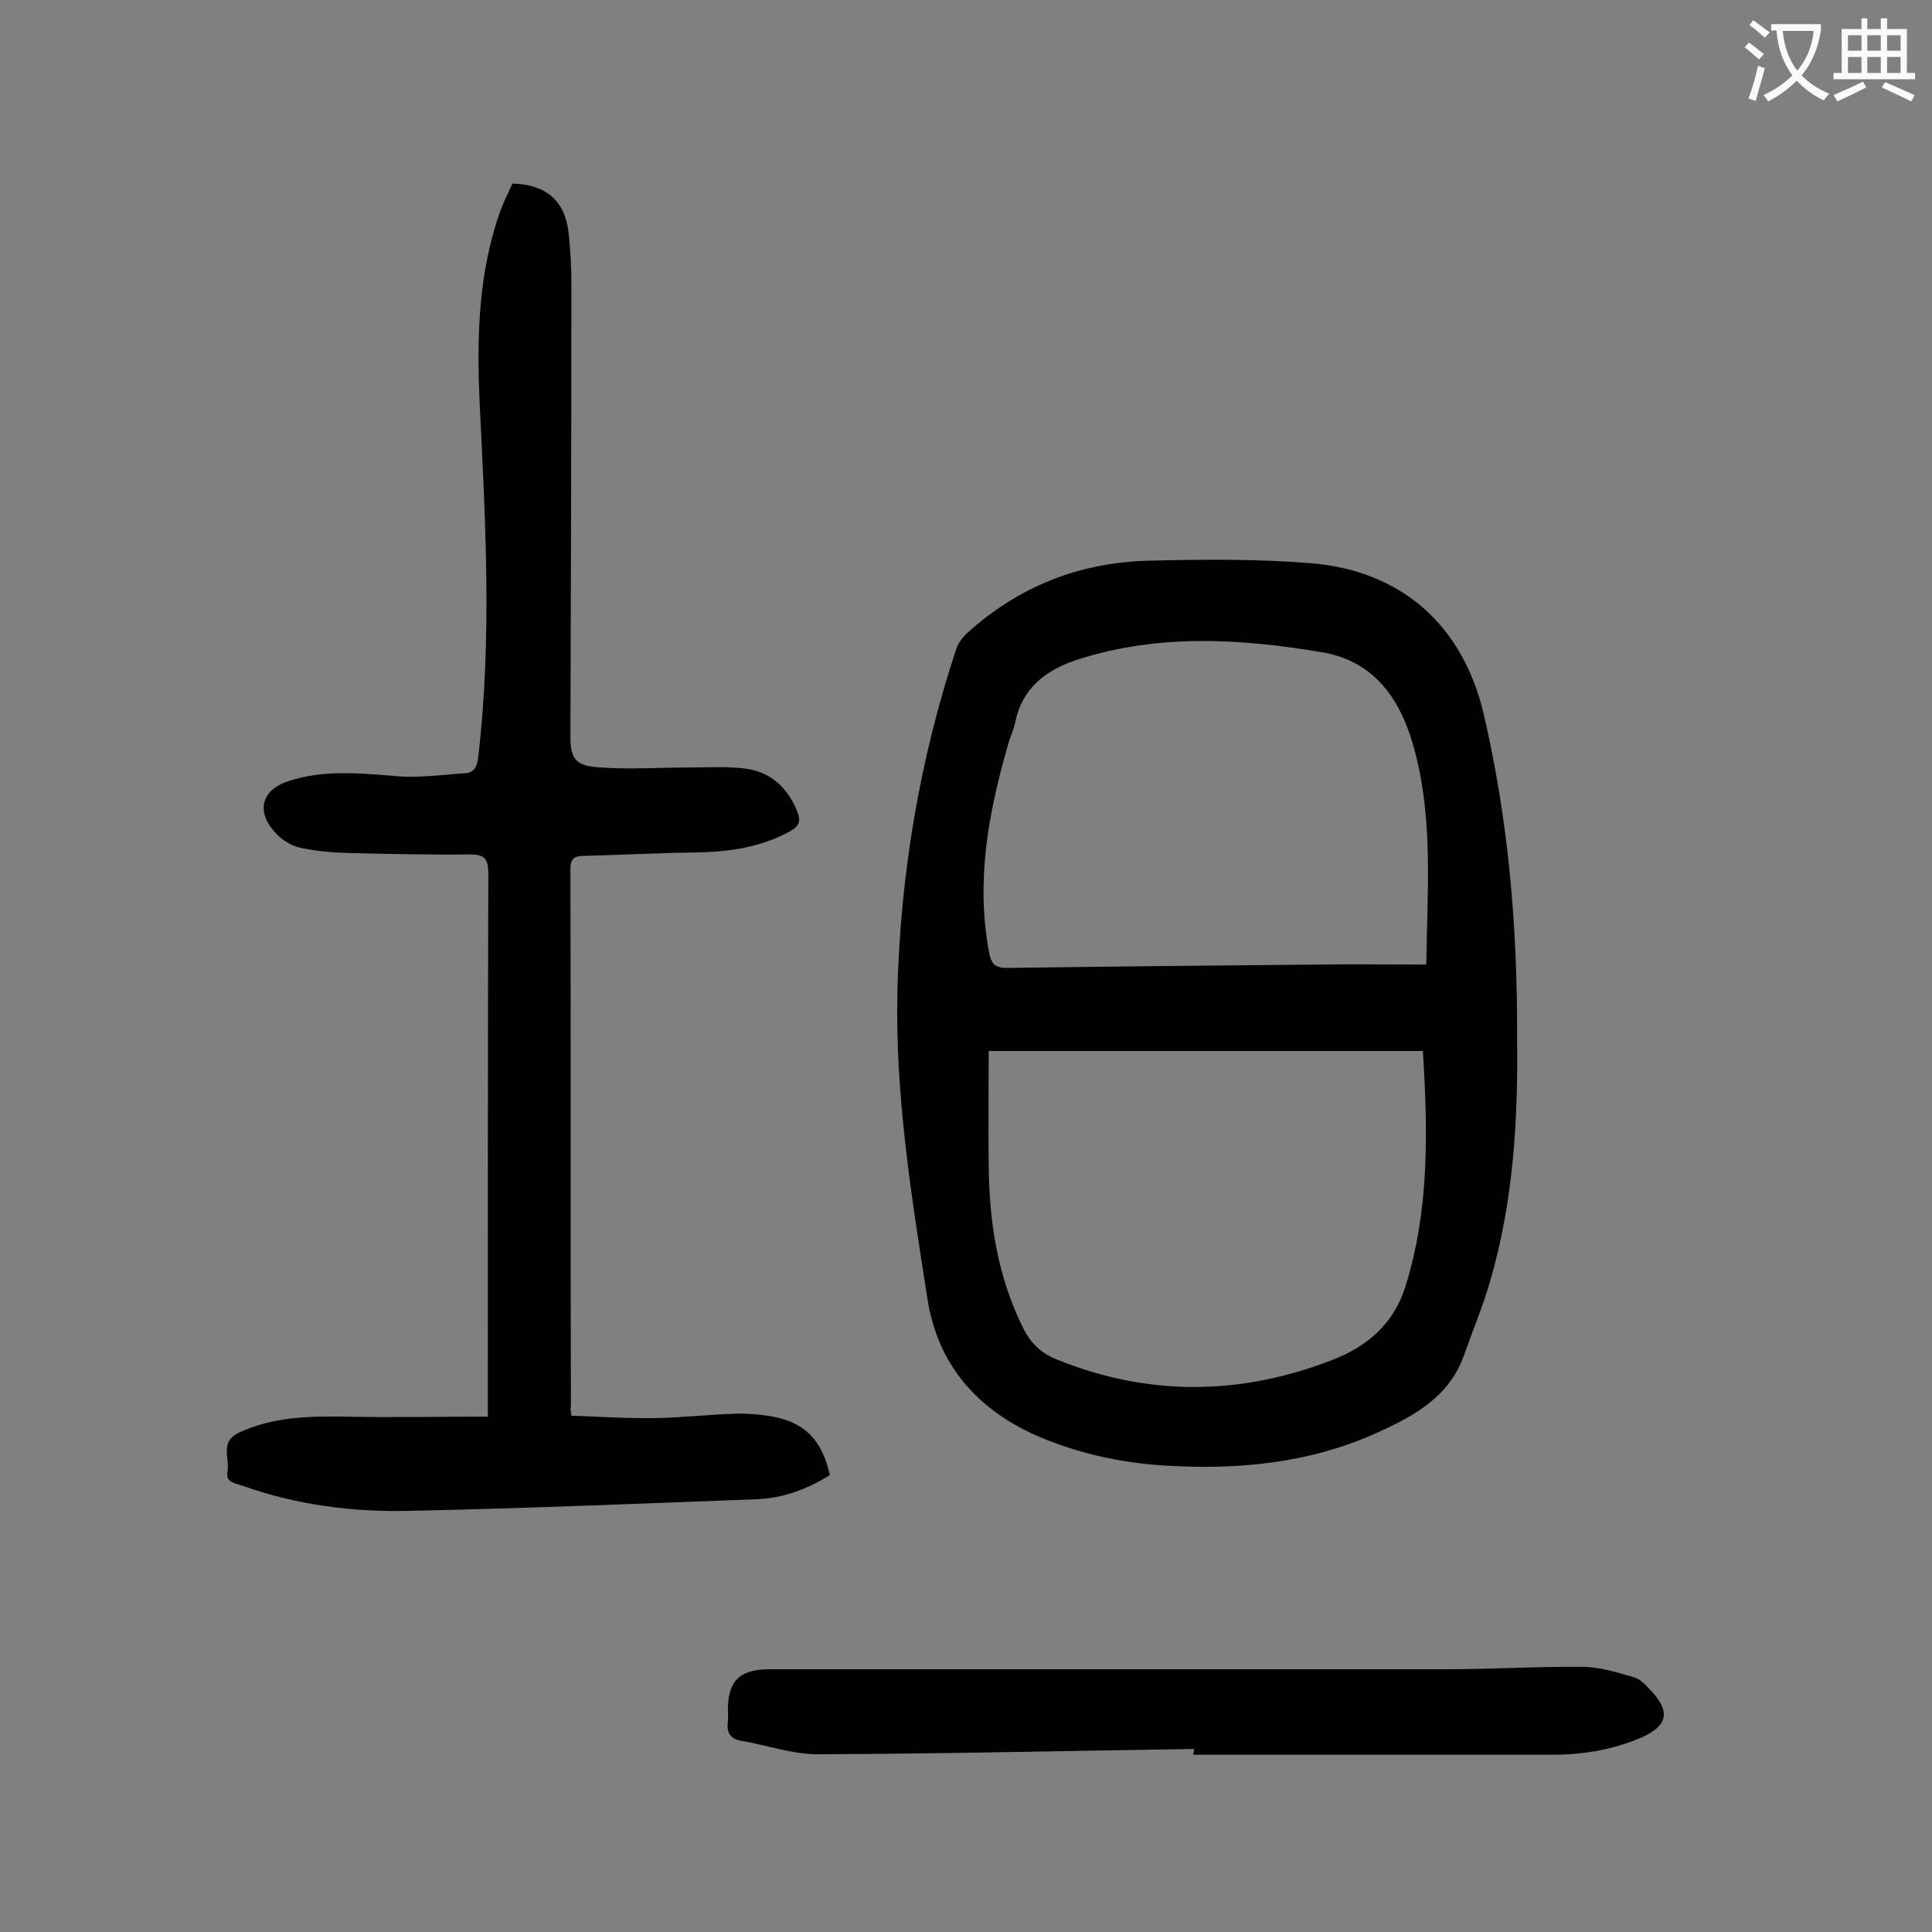 <svg enable-background="new 0 0 400 400" viewBox="0 0 400 400" xmlns="http://www.w3.org/2000/svg"><rect x="0" y="0" width="400" height="400" fill="#808080" stroke="none"/><g fill="#000001"><path d="m314.1 215.2c.2 16.2-.7 33.4-5.6 50.1-1.5 5.2-3.6 10.2-5.4 15.3-3 8.5-10.2 12.5-17.7 15.9-14.2 6.5-29.3 7.9-44.7 6.9-8.9-.6-17.5-2.5-25.7-6-12.7-5.5-20.9-14.9-23-28.6-3.3-21.1-6.7-42.1-6.2-63.6.6-24.2 4.6-47.9 12.2-70.9.4-1.2 1.3-2.3 2.2-3.2 10.6-9.6 23.1-14.6 37.3-15 11.2-.3 22.6-.4 33.8.5 18.9 1.5 31.6 12.9 35.9 31.3 5.1 21.9 7 43.9 6.9 67.3zm-109.4 2.4c0 8.1-.1 15.9 0 23.7.1 11.6 1.8 22.8 7 33.4 1.6 3.3 3.8 5.5 7.2 6.8 19 7.7 38.2 7.4 57.1 0 6.9-2.7 12.4-7.2 14.9-14.9 5.1-16.1 4.7-32.4 3.7-49-29.7 0-59.2 0-89.9 0zm90.6-17.9c.2-15 1.4-29.4-2.2-43.5-2.6-10.5-7.9-19.3-19.6-21.2-16.8-2.8-33.6-3.8-50.2 1.5-6.5 2.1-11.6 5.7-13.1 13-.3 1.6-1.1 3.1-1.5 4.7-4.1 14.1-6.7 28.4-3.9 43.1.5 2.6 1.5 3.1 3.9 3.1 21.3-.3 42.7-.5 64-.7 7.3-.1 14.7 0 22.6 0z"/><path d="m118.3 293.1c5.8.2 11.6.6 17.4.5 5.4-.1 10.8-.7 16.2-.9 2.5-.1 5.1.1 7.6.5 7.1 1.2 10.7 4.9 12.3 12.2-4.6 2.9-9.7 4.8-15.1 5-24 .9-47.9 1.9-71.9 2.4-11.7.3-23.4-1.2-34.6-5.2-1.4-.5-3.6-.6-3.1-3 .5-2.7-1.7-6.1 2.4-8 7.1-3.3 14.5-3.4 22.1-3.3 9.7.2 19.4 0 29.4 0 0-2.1 0-3.3 0-4.5 0-35.9 0-71.9.1-107.8 0-2.9-.5-4.1-3.7-4.1-8.5.1-17-.1-25.5-.3-3.3-.1-6.6-.4-9.8-1.1-1.8-.4-3.7-1.6-5-3-4.2-4.4-3-9 2.7-10.8 7.3-2.4 14.8-1.6 22.3-1 4.7.4 9.4-.3 14.1-.6 1.9-.1 2.6-1.3 2.8-3.3 2.9-24.5 1.5-49 .3-73.5-.6-13.5-.3-27 4.4-39.9.7-1.9 1.6-3.6 2.4-5.4 6.9.2 10.8 3.5 11.6 10 .4 3.6.6 7.3.6 10.9 0 31.2-.1 62.4-.2 93.6 0 4.1.8 5.9 5.1 6.3 6.4.6 12.9.1 19.4.1 4.1 0 8.2-.3 12.2.3 5 .8 8.4 4.1 10.3 8.9.7 1.9.4 2.9-1.5 4-6.2 3.4-12.9 4.3-19.8 4.4-7.6.1-15.2.5-22.9.7-1.9 0-2.8.5-2.8 2.6.1 37.2 0 74.3.1 111.5-.2.3 0 .7.1 1.8z"/><path d="m247.2 362.1c-26 .4-51.9 1-77.9 1.1-5.3 0-10.6-1.9-15.9-2.8-2.3-.4-3-1.8-2.7-4 .1-.8 0-1.5 0-2.3 0-6.1 2.4-8.5 8.7-8.5h140.3c9.3 0 18.6-.6 27.8-.5 3.6 0 7.1 1.1 10.6 2.1 1.3.3 2.5 1.5 3.4 2.5 4.5 4.6 3.9 7.6-1.8 10.1-5.9 2.5-12 3.5-18.4 3.5-24.8 0-49.5 0-74.3 0 .2-.5.2-.8.2-1.2z"/></g><path d="m362.1 8.8c1.1.8 2.1 1.6 3.1 2.4l-1 1.1c-1.3-1.1-2.3-2-3-2.5zm1.9 4.8c.5.2.9.4 1.4.5-.6 2.3-1.3 4.5-1.9 6.8l-1.5-.5c.8-2.1 1.4-4.3 2-6.8zm-1-9.4c1.3.9 2.4 1.8 3.4 2.5l-1 1.1c-1.4-1.2-2.4-2.1-3.2-2.6zm3.7 2.2v-1.4h10.3v1.2c-.5 3.6-1.8 6.8-4 9.4 1.5 1.6 3.4 2.8 5.7 3.8-.3.4-.7.8-1.1 1.4-2.3-1.1-4.1-2.5-5.6-4.1-1.6 1.6-3.6 3.1-5.9 4.3-.3-.5-.7-.9-1-1.3 2.4-1.1 4.4-2.5 6-4.1-1.9-2.5-3-5.6-3.3-9.3h-1.1zm8.8 0h-6.4c.3 3.3 1.3 6 3 8.2 2-2.3 3.1-5.1 3.4-8.2z" fill="#fafafb"/><path d="m385.3 3.8h1.3v2.2h2.8v-2.2h1.3v2.2h4.1v9.1h1.7v1.3h-16.9v-1.3h1.7v-9.1h4.1v-2.2zm.4 13.1.7 1.2c-1.8.9-3.8 1.9-6 2.9-.2-.4-.5-.8-.8-1.3 2.3-1 4.3-1.9 6.1-2.8zm-3.1-6.4h2.8v-3.2h-2.8zm0 4.6h2.8v-3.3h-2.8zm4-4.6h2.8v-3.2h-2.8zm0 4.6h2.8v-3.3h-2.8zm3.7 1.9c2.1.9 4.1 1.8 6.1 2.7l-.7 1.3c-2.2-1.1-4.2-2-6.1-2.9zm3.2-9.7h-2.8v3.2h2.8zm-2.8 7.8h2.8v-3.3h-2.8z" fill="#fafafb"/></svg>